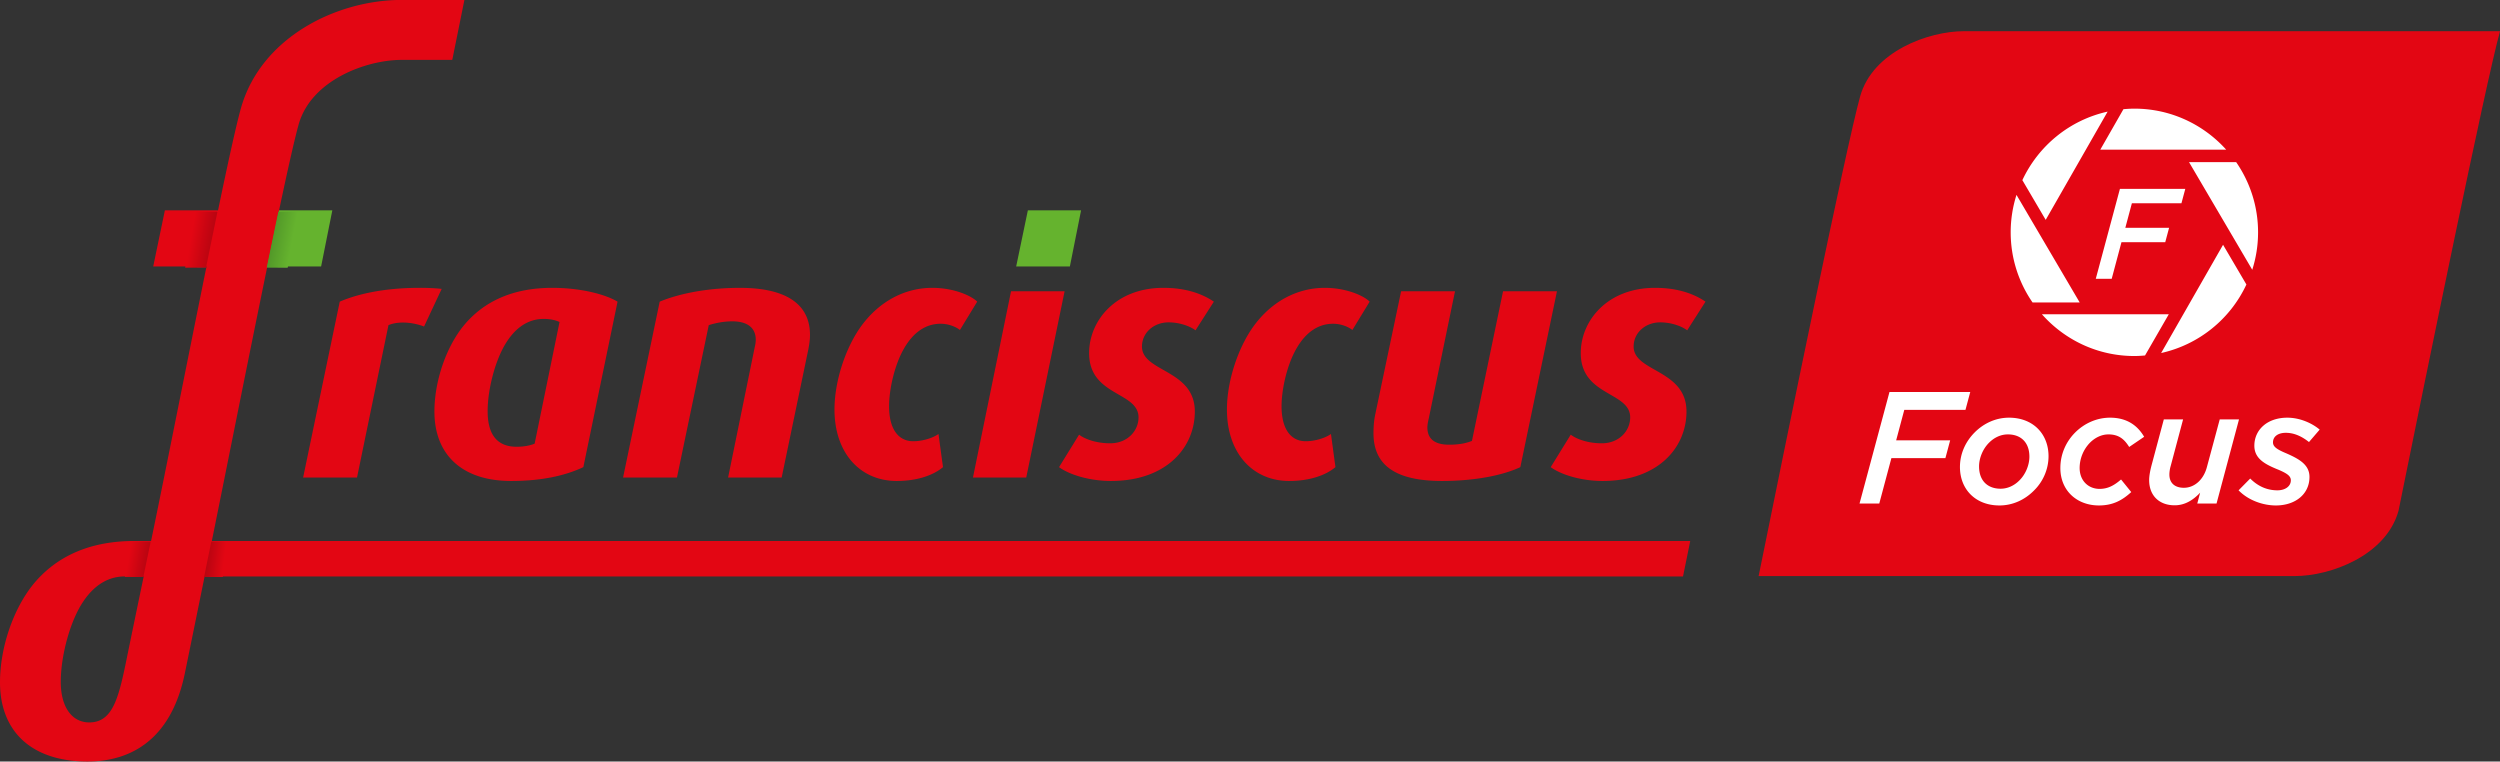 <svg width="294.547" height="89.72" viewBox="0 0 294.547 89.72" xmlns="http://www.w3.org/2000/svg"><rect x="0" y="0" width="294.547" height="89.72" fill="#333333" stroke="none"/><defs><linearGradient x1="0" y1="0" x2="1" y2="0" gradientUnits="userSpaceOnUse" gradientTransform="scale(16.282 -16.282) rotate(9.375 71.123 37.138)" spreadMethod="pad" id="b"><stop offset="0" stop-color="#fff"/><stop offset="1" stop-color="#d1d9e4"/></linearGradient><linearGradient x1="0" y1="0" x2="1" y2="0" gradientUnits="userSpaceOnUse" gradientTransform="scale(16.282 -16.282) rotate(9.375 71.123 37.138)" spreadMethod="pad" id="d"><stop offset="0" stop-color="#e30613"/><stop offset="1" stop-color="#ba0511"/></linearGradient><linearGradient x1="0" y1="0" x2="1" y2="0" gradientUnits="userSpaceOnUse" gradientTransform="scale(18.765 -18.765) rotate(9.375 155.224 42.562)" spreadMethod="pad" id="f"><stop offset="0" stop-color="#fff"/><stop offset="1" stop-color="#d1d9e4"/></linearGradient><linearGradient x1="0" y1="0" x2="1" y2="0" gradientUnits="userSpaceOnUse" gradientTransform="scale(18.765 -18.765) rotate(9.375 155.224 42.562)" spreadMethod="pad" id="h"><stop offset="0" stop-color="#e30613"/><stop offset="1" stop-color="#ba0511"/></linearGradient><linearGradient x1="0" y1="0" x2="1" y2="0" gradientUnits="userSpaceOnUse" gradientTransform="matrix(-14.426 1.824 1.824 14.426 198.6 178.398)" spreadMethod="pad" id="j"><stop offset="0" stop-color="#fff"/><stop offset="1" stop-color="#d1d9e4"/></linearGradient><linearGradient x1="0" y1="0" x2="1" y2="0" gradientUnits="userSpaceOnUse" gradientTransform="matrix(-14.426 1.824 1.824 14.426 198.6 178.398)" spreadMethod="pad" id="l"><stop offset="0" stop-color="#e30613"/><stop offset="1" stop-color="#ba0511"/></linearGradient><linearGradient x1="0" y1="0" x2="1" y2="0" gradientUnits="userSpaceOnUse" gradientTransform="matrix(-16.796 3.287 3.287 16.796 258.908 460.672)" spreadMethod="pad" id="n"><stop offset="0" stop-color="#fff"/><stop offset="1" stop-color="#d1d9e4"/></linearGradient><linearGradient x1="0" y1="0" x2="1" y2="0" gradientUnits="userSpaceOnUse" gradientTransform="matrix(-16.796 3.287 3.287 16.796 258.908 460.672)" spreadMethod="pad" id="p"><stop offset="0" stop-color="#e30613"/><stop offset="1" stop-color="#ba0511"/></linearGradient><linearGradient x1="0" y1="0" x2="1" y2="0" gradientUnits="userSpaceOnUse" gradientTransform="matrix(-16.796 3.287 3.287 16.796 258.908 460.672)" spreadMethod="pad" id="r"><stop offset="0" stop-color="#65b32e"/><stop offset="1" stop-color="#539929"/></linearGradient><clipPath clipPathUnits="userSpaceOnUse" id="a"><path d="M124.008 163.508l-1.426.004h1.426v-.004"/></clipPath><clipPath clipPathUnits="userSpaceOnUse" id="c"><path d="M126.977 163.496l-2.969.012v.004h-1.426l-11.977.047 6.043 31.257 16.856.055-6.527-31.375"/></clipPath><clipPath clipPathUnits="userSpaceOnUse" id="e"><path d="M182.477 437.418l-9.137.027h9.14l-.003-.027m10.156 49.605h-9.465l9.469.028-.004-.028"/></clipPath><clipPath clipPathUnits="userSpaceOnUse" id="g"><path d="M182.48 437.445h-9.14l-9.32.028 9.679 49.523 9.469.027h9.465l-10.153-49.578"/></clipPath><clipPath clipPathUnits="userSpaceOnUse" id="i"><path d="M197.262 163.426l-16.461.07h16.476l-.015-.07"/></clipPath><clipPath clipPathUnits="userSpaceOnUse" id="k"><path d="M197.277 163.496h-16.476l6.387 31.375h16.773l-6.684-31.375"/></clipPath><clipPath clipPathUnits="userSpaceOnUse" id="m"><path d="M254.824 437.41l-9.273.035h9.281l-.008-.035m-11.722 33.07l.007.032 1 4.758c-.336-1.586-.668-3.18-1.007-4.79"/></clipPath><clipPath clipPathUnits="userSpaceOnUse" id="o"><path d="M243.109 470.512l3.414 16.511h.067c-.813-3.828-1.641-7.75-2.481-11.753l-1-4.758"/></clipPath><clipPath clipPathUnits="userSpaceOnUse" id="q"><path d="M254.832 437.445h-9.281l-9.27.035 6.821 33c.339 1.61.671 3.204 1.007 4.79.84 4.003 1.668 7.925 2.481 11.753h18.789l-10.547-49.578"/></clipPath></defs><path d="M83.505 38.307c.772-.243 1.75-.448 2.767-.448 1.995 0 2.77.936 2.77 2.158 0 .286-.043.57-.123.896l-3.135 15.348h6.31l3.135-15.064c.122-.61.202-1.18.202-1.75 0-3.297-2.36-5.534-8.262-5.534-3.746 0-7.084.65-9.445 1.627l-4.315 20.72h6.35l3.746-17.953M40.029 35.54l-4.315 20.72h6.35l3.705-17.953c1.059-.448 2.687-.407 4.194.162l2.077-4.435a24.726 24.726 0 00-2.606-.121c-3.949 0-7.126.65-9.405 1.627m19.339 5.29c1.18-2.115 2.767-3.255 4.68-3.255.937 0 1.548.203 1.874.368L62.99 52.272c-.49.203-1.223.365-2.118.365-2.361 0-3.418-1.507-3.418-4.192 0-2.403.77-5.538 1.913-7.615m-8.184 7.655c0 5.09 3.257 8.183 9.037 8.183 3.787 0 6.513-.693 8.509-1.63l4.03-19.498c-1.587-.936-4.517-1.627-7.694-1.627-4.68 0-8.1 1.627-10.42 4.434-2.159 2.647-3.462 6.678-3.462 10.138m54.464 8.183c2.523 0 4.396-.732 5.455-1.63l-.531-3.908c-.61.45-1.83.856-2.97.856-1.75 0-2.85-1.425-2.85-4.112 0-2.115.692-4.967 1.752-6.8 1.139-1.995 2.644-2.93 4.314-2.93 1.016 0 1.872.407 2.279.735l2.037-3.34c-.734-.732-2.81-1.626-5.295-1.626-3.174 0-6.267 1.546-8.465 4.638-1.833 2.607-3.055 6.474-3.055 9.69 0 5.17 3.055 8.427 7.33 8.427M14.841 78.02c-.919 4.493-1.674 7.095-4.33 7.095-1.973 0-3.352-1.72-3.352-4.785 0-2.744.88-6.324 2.184-8.695 1.347-2.417 3.16-3.718 5.345-3.718h1.845v.003h.396c-1.288 6.19-1.764 8.52-2.088 10.1m20.342-63.346c1.474-5.254 7.987-7.619 12.142-7.619h5.961l1.43-7.063h-7.391c-7.634 0-16.592 4.388-18.944 12.775-.555 1.979-1.524 6.403-2.692 12.016h-6.263l-1.374 6.61h6.279C22.147 42.13 19.618 54.965 17.8 63.737h-1.95c-5.345 0-9.249 1.858-11.899 5.063C1.488 71.823 0 76.426 0 80.377c0 5.81 3.719 9.343 10.318 9.343 4.756 0 9.795-2.252 11.468-10.43.839-4.097.812-3.968 2.32-11.37H198.29l.852-4.183H24.958c3.102-15.308 8.625-43.36 10.226-49.062m153.543 37.554c-1.628 0-2.971-.487-3.663-1.017l-2.361 3.826c1.218.898 3.622 1.63 6.106 1.63 6.554 0 9.891-3.949 9.891-8.183 0-4.967-6.227-4.64-6.227-7.655 0-1.628 1.383-2.85 3.134-2.85 1.304 0 2.524.45 3.176.938l2.157-3.378c-1.507-1.019-3.459-1.627-5.944-1.627-5.617 0-8.752 3.865-8.752 7.694 0 5.088 5.823 4.517 5.823 7.57 0 1.587-1.304 3.052-3.34 3.052m-67.816 4.032l4.519-21.944h-6.31l-4.487 21.944h6.278m49.012.407c3.785 0 7.124-.651 9.201-1.63l4.315-20.721h-6.351l-3.663 17.628c-.693.284-1.548.449-2.688.449-1.953 0-2.564-.897-2.564-2.037 0-.326.08-.691.163-1.058l3.092-14.982h-6.35l-3.053 14.535c-.162.772-.202 1.547-.202 2.198 0 3.827 2.686 5.618 8.1 5.618M130.8 52.229c-1.627 0-2.973-.487-3.664-1.017l-2.36 3.826c1.22.898 3.622 1.63 6.107 1.63 6.553 0 9.89-3.949 9.89-8.183 0-4.967-6.227-4.64-6.227-7.655 0-1.628 1.385-2.85 3.134-2.85 1.303 0 2.526.45 3.175.938l2.16-3.378c-1.508-1.019-3.461-1.627-5.945-1.627-5.618 0-8.752 3.865-8.752 7.694 0 5.088 5.821 4.517 5.821 7.57 0 1.587-1.303 3.052-3.339 3.052m21.086 4.439c2.524 0 4.397-.732 5.454-1.63l-.528-3.908c-.61.45-1.833.856-2.974.856-1.748 0-2.847-1.425-2.847-4.112 0-2.115.69-4.967 1.75-6.8 1.14-1.995 2.646-2.93 4.315-2.93 1.018 0 1.872.407 2.28.735l2.035-3.34c-.733-.732-2.81-1.626-5.292-1.626-3.176 0-6.27 1.546-8.467 4.638-1.833 2.607-3.056 6.474-3.056 9.69 0 5.17 3.056 8.427 7.33 8.427" fill="#e30613"/><path d="M32.879 24.784c-.432 2.032-.896 4.26-1.38 6.61h6.335l1.32-6.61H32.88m93.17 6.61h-6.325l1.376-6.61h6.27l-1.32 6.61" fill="#65b32e"/><g clip-path="url(#a)" transform="matrix(.133 0 0 -.133 0 89.72)"><path d="M124.008 163.508l-1.426.004h1.426v-.004" fill="url(#b)"/></g><g clip-path="url(#c)" transform="matrix(.133 0 0 -.133 0 89.72)"><path d="M126.977 163.496l-2.969.012v.004h-1.426l-11.977.047 6.043 31.257 16.856.055-6.527-31.375" fill="url(#d)"/></g><g clip-path="url(#e)" transform="matrix(.133 0 0 -.133 0 89.72)"><path d="M182.477 437.418l-9.137.027h9.14l-.003-.027m10.156 49.605h-9.465l9.469.028-.004-.028" fill="url(#f)"/></g><g clip-path="url(#g)" transform="matrix(.133 0 0 -.133 0 89.72)"><path d="M182.48 437.445h-9.14l-9.32.028 9.679 49.523 9.469.027h9.465l-10.153-49.578" fill="url(#h)"/></g><g clip-path="url(#i)" transform="matrix(.133 0 0 -.133 0 89.72)"><path d="M197.262 163.426l-16.461.07h16.476l-.015-.07" fill="url(#j)"/></g><g clip-path="url(#k)" transform="matrix(.133 0 0 -.133 0 89.72)"><path d="M197.277 163.496h-16.476l6.387 31.375h16.773l-6.684-31.375" fill="url(#l)"/></g><g clip-path="url(#m)" transform="matrix(.133 0 0 -.133 0 89.72)"><path d="M254.824 437.41l-9.273.035h9.281l-.008-.035m-11.722 33.07l.007.032 1 4.758c-.336-1.586-.668-3.18-1.007-4.79" fill="url(#n)"/></g><g clip-path="url(#o)" transform="matrix(.133 0 0 -.133 0 89.72)"><path d="M243.109 470.512l3.414 16.511h.067c-.813-3.828-1.641-7.75-2.481-11.753l-1-4.758" fill="url(#p)"/></g><g clip-path="url(#q)" transform="matrix(.133 0 0 -.133 0 89.72)"><path d="M254.832 437.445h-9.281l-9.27.035 6.821 33c.339 1.61.671 3.204 1.007 4.79.84 4.003 1.668 7.925 2.481 11.753h18.789l-10.547-49.578" fill="url(#r)"/></g><path d="M231.393 3.675c-4.185 0-10.748 2.382-12.23 7.674-1.614 5.747-8.839 41.101-11.964 56.524h63.153c4.187 0 10.748-2.382 12.235-7.677 3.125-15.42 10.35-50.777 11.964-56.521h-63.158" fill="#e30613"/><path d="M249.767 22.25h7.702l-.454 1.695h-5.839l-.773 2.893h5.158l-.454 1.696h-5.158l-1.152 4.317h-1.877l2.847-10.602m14.901 11.271l-2.75-4.68-7.297 12.754a14.58 14.58 0 0010.047-8.075m-2.38-15.885c-2.667-2.961-6.519-4.834-10.819-4.834-.434 0-.862.028-1.288.065l-2.729 4.77 14.836-.001m-24.707 5.326a14.573 14.573 0 00-.684 4.413c0 3.071.956 5.917 2.579 8.267l5.555-.001-7.45-12.678m27.778 8.824c.441-1.392.684-2.874.684-4.412 0-3.072-.956-5.917-2.578-8.267h-5.554l7.448 12.68M248.32 13.15c-4.47.987-8.157 4.024-10.048 8.075l2.75 4.68 7.298-12.754m-7.743 23.878c2.67 3.01 6.554 4.916 10.892 4.916.424 0 .842-.028 1.256-.064l2.799-4.853h-14.947m-17.962 9.16h9.517l-.563 2.102h-7.208l-.957 3.585h6.363l-.563 2.102h-6.363l-1.428 5.35h-2.326l3.528-13.139M237.9 56.623c.77-.75 1.201-1.858 1.201-2.815 0-1.707-1.03-2.627-2.533-2.627-.844 0-1.613.375-2.196.957-.77.75-1.201 1.858-1.201 2.815 0 1.708 1.033 2.627 2.534 2.627.844 0 1.614-.375 2.195-.957zm-6.981-1.594c0-1.558.638-2.985 1.745-4.093 1.052-1.05 2.459-1.726 4.036-1.726 2.833 0 4.655 1.914 4.655 4.542 0 1.52-.638 3.003-1.746 4.073-1.05 1.051-2.458 1.727-4.036 1.727-2.833 0-4.654-1.914-4.654-4.523m11.831.111c0-1.65.675-3.114 1.745-4.185 1.07-1.07 2.534-1.745 4.11-1.745 2.14 0 3.323 1.07 4.016 2.253l-1.764 1.2c-.525-.845-1.162-1.482-2.44-1.482-.806 0-1.576.375-2.177.975a4.305 4.305 0 00-1.22 2.966c0 1.558 1.07 2.478 2.347 2.478.994 0 1.726-.413 2.533-1.108l1.201 1.483c-1.05.958-2.138 1.577-3.809 1.577-2.553 0-4.543-1.708-4.543-4.412m10.461 1.427c0-.525.131-1.163.282-1.744l1.445-5.407h2.271l-1.464 5.5c-.093.3-.15.713-.15.995 0 .995.638 1.558 1.707 1.558 1.278 0 2.347-.995 2.723-2.478l1.501-5.575h2.271l-2.647 9.91h-2.27l.337-1.276c-.77.807-1.727 1.483-3.003 1.483-1.821 0-3.002-1.144-3.002-2.966m10.534 1.201l1.371-1.389c1.05 1.052 2.177 1.39 3.21 1.39.88 0 1.577-.45 1.577-1.182 0-.508-.451-.808-1.446-1.239-1.652-.658-2.853-1.333-2.853-2.835 0-1.858 1.501-3.303 3.885-3.303 1.558 0 3.003.713 3.811 1.407l-1.259 1.464c-.92-.731-1.82-1.088-2.721-1.088-.976 0-1.52.47-1.52 1.126 0 .507.45.826 1.577 1.295 1.5.658 2.722 1.333 2.722 2.778 0 2.046-1.691 3.36-3.96 3.36-1.484 0-3.23-.582-4.394-1.784" fill="#fff"/></svg>